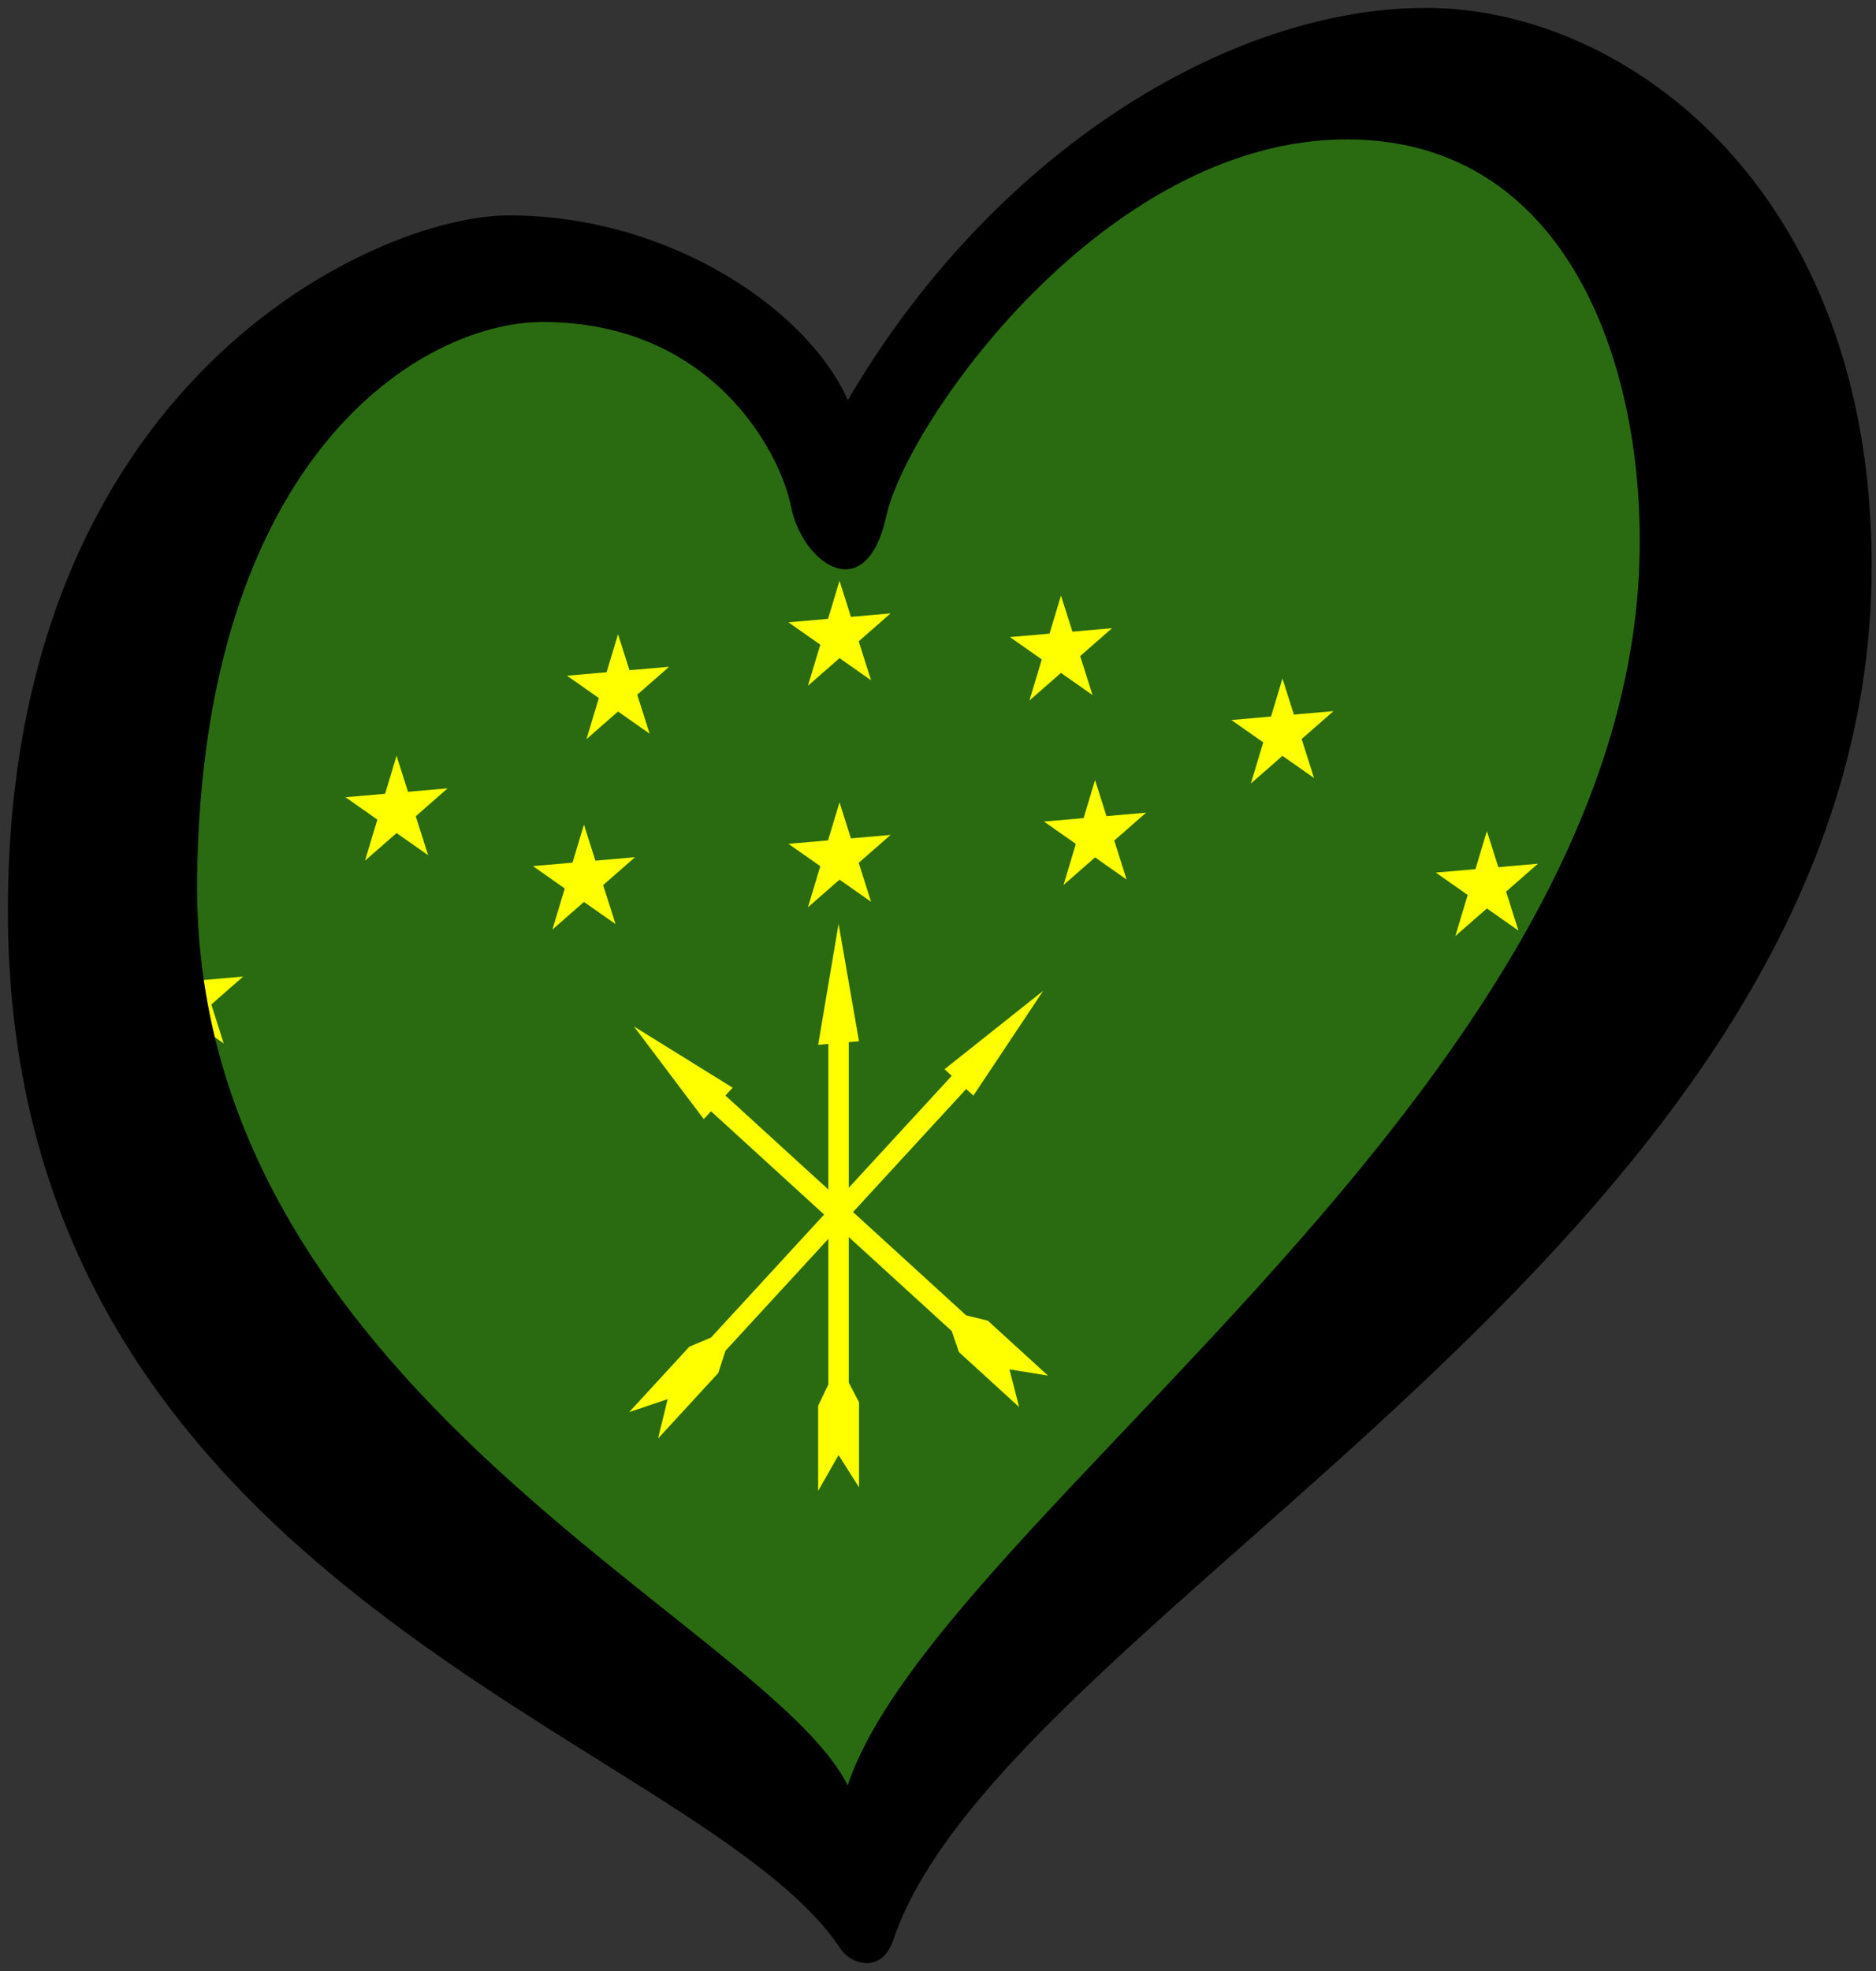 <?xml version="1.0" encoding="UTF-8" standalone="no"?>
<svg
   xmlns:svg="http://www.w3.org/2000/svg"
   xmlns="http://www.w3.org/2000/svg"
   xmlns:sodipodi="http://sodipodi.sourceforge.net/DTD/sodipodi-0.dtd"
   xmlns:inkscape="http://www.inkscape.org/namespaces/inkscape"
   width="238"
   height="250"
   id="svg2"
   version="1.1"
   inkscape:version="0.92.1 r15371"
   sodipodi:docname="EuroAdigueya.svg">
  <rect width="100%" height="100%" fill="#333333" stroke="none"/>
  <defs
     id="defs37" />
  <sodipodi:namedview
     pagecolor="#ffffff"
     bordercolor="#666666"
     borderopacity="1"
     objecttolerance="10"
     gridtolerance="10"
     guidetolerance="10"
     inkscape:pageopacity="0"
     inkscape:pageshadow="2"
     inkscape:window-width="1366"
     inkscape:window-height="705"
     id="namedview35"
     showgrid="false"
     inkscape:zoom="1"
     inkscape:cx="119"
     inkscape:cy="125"
     inkscape:window-x="-8"
     inkscape:window-y="-8"
     inkscape:window-maximized="1"
     inkscape:current-layer="svg2" />
  <path
     inkscape:connector-curvature="0"
     style="fill:#2a6b11;fill-opacity:1"
     d="m 3.881,134.52 c 34.495,34.523 68.99,69.045 103.485,103.567 39,-43 78,-86 117,-129 -5,-30.333 -10,-60.667 -15,-91 -20.333,-1.667 -40.667,-3.333 -61,-5 -14.667,15 -29.333,30 -44,45 -9.333,-8.333 -18.667,-16.667 -28,-25 -17.172,6.189 -34.343,12.378 -51.515,18.567 -6.99,27.622 -13.98,55.244 -20.97,82.866 z"
     id="path4" />
  <g
     id="g1065"
     transform="matrix(0.964,-0.084,0,0.964,3.866,12.515)">
    <g
       transform="matrix(0.448,0,0,0.448,21.274,120.132)"
       style="fill:#ffff00"
       id="use14">
      <path
         d="M 15,-4.88 -9.27,14.26 0,-15.76 9.27,14.26 -15,-4.88 Z"
         id="path924"
         inkscape:connector-curvature="0" />
    </g>
    <g
       transform="matrix(0.448,0,0,0.448,48.178,97.711)"
       style="fill:#ffff00"
       id="use16">
      <path
         d="M 15,-4.88 -9.27,14.26 0,-15.76 9.27,14.26 -15,-4.88 Z"
         id="path928"
         inkscape:connector-curvature="0" />
    </g>
    <g
       transform="matrix(0.448,0,0,0.448,77.325,84.259)"
       style="fill:#ffff00"
       id="use18">
      <path
         d="M 15,-4.88 -9.27,14.26 0,-15.76 9.27,14.26 -15,-4.88 Z"
         id="path932"
         inkscape:connector-curvature="0" />
    </g>
    <g
       transform="matrix(0.448,0,0,0.448,106.471,79.775)"
       style="fill:#ffff00"
       id="use20">
      <path
         d="M 15,-4.88 -9.27,14.26 0,-15.76 9.27,14.26 -15,-4.88 Z"
         id="path936"
         inkscape:connector-curvature="0" />
    </g>
    <g
       transform="matrix(0.448,0,0,0.448,135.618,84.259)"
       style="fill:#ffff00"
       id="use22">
      <path
         d="M 15,-4.88 -9.27,14.26 0,-15.76 9.27,14.26 -15,-4.88 Z"
         id="path940"
         inkscape:connector-curvature="0" />
    </g>
    <g
       transform="matrix(0.448,0,0,0.448,164.764,97.711)"
       style="fill:#ffff00"
       id="use24">
      <path
         d="M 15,-4.88 -9.27,14.26 0,-15.76 9.27,14.26 -15,-4.88 Z"
         id="path944"
         inkscape:connector-curvature="0" />
    </g>
    <g
       transform="matrix(0.448,0,0,0.448,191.669,120.132)"
       style="fill:#ffff00"
       id="use26">
      <path
         d="M 15,-4.88 -9.27,14.26 0,-15.76 9.27,14.26 -15,-4.88 Z"
         id="path948"
         inkscape:connector-curvature="0" />
    </g>
    <g
       transform="matrix(0.448,0,0,0.448,218.573,160.489)"
       style="fill:#ffff00"
       id="use28" />
    <g
       transform="matrix(0.448,0,0,0.448,72.841,108.922)"
       style="fill:#ffff00"
       id="use30">
      <path
         d="M 15,-4.88 -9.27,14.26 0,-15.76 9.27,14.26 -15,-4.88 Z"
         id="path956"
         inkscape:connector-curvature="0" />
    </g>
    <g
       transform="matrix(0.448,0,0,0.448,106.471,108.922)"
       style="fill:#ffff00"
       id="use32">
      <path
         d="M 15,-4.88 -9.27,14.26 0,-15.76 9.27,14.26 -15,-4.88 Z"
         id="path960"
         inkscape:connector-curvature="0" />
    </g>
    <g
       transform="matrix(0.448,0,0,0.448,140.102,108.922)"
       style="fill:#ffff00"
       id="use34">
      <path
         d="M 15,-4.88 -9.27,14.26 0,-15.76 9.27,14.26 -15,-4.88 Z"
         id="path964"
         inkscape:connector-curvature="0" />
    </g>
    <g
       transform="matrix(0.448,0,0,0.448,-28.051,66.323)"
       id="g4526">
      <g
         transform="translate(300,200)"
         style="fill:#ffff00"
         id="use36">
        <path
           d="m -6,-50 6,-35 6,35 H 3 V 50 l 3,6 V 81 L 0,71 -6,81 V 56 l 3,-6 V -50 Z"
           id="path908"
           inkscape:connector-curvature="0" />
      </g>
      <g
         transform="rotate(45,-91.421,462.132)"
         style="fill:#ffff00"
         id="use38">
        <path
           d="m -6,-50 6,-35 6,35 H 3 V 50 l 3,6 V 81 L 0,71 -6,81 V 56 l 3,-6 V -50 Z"
           id="path912"
           inkscape:connector-curvature="0" />
      </g>
      <g
         transform="rotate(-45,391.421,-262.132)"
         style="fill:#ffff00"
         id="use40">
        <path
           d="m -6,-50 6,-35 6,35 H 3 V 50 l 3,6 V 81 L 0,71 -6,81 V 56 l 3,-6 V -50 Z"
           id="path916"
           inkscape:connector-curvature="0" />
      </g>
    </g>
  </g>
  <path
     d="m 25.005,111.471 c 0.6,-53.792 28.594,-70.628 43.839,-70.628 21.29,0 30.083,16.253 31.52,23.449 1.436,7.19 9.494,12.941 12.083,1.147 2.591,-11.794 27.637,-47.758 58.42,-47.758 28.192,0 37.956,29.073 37.111,53.801 C 205.671,138.8 118.95,192.527 107.535,226.452 97.371,205.905 24.288,176.204 25.005,111.471 Z M 180.938,1 C 155.621,1 125.68,19.698 107.557,50.771 102.667,39.549 85.244,27.32 64.533,27.32 47.844,27.32 1,48.178 1,115.498 c 0,86.88 87.901,104.725 105.671,131.729 1.221,1.857 5.154,3.26 6.655,-1.177 C 127.505,204.205 237.451,156.925 237.451,71.771 237.45,24.015 206.254,1 180.938,1 Z"
     id="path6"
     inkscape:connector-curvature="0"
     style="opacity:1" />
</svg>
